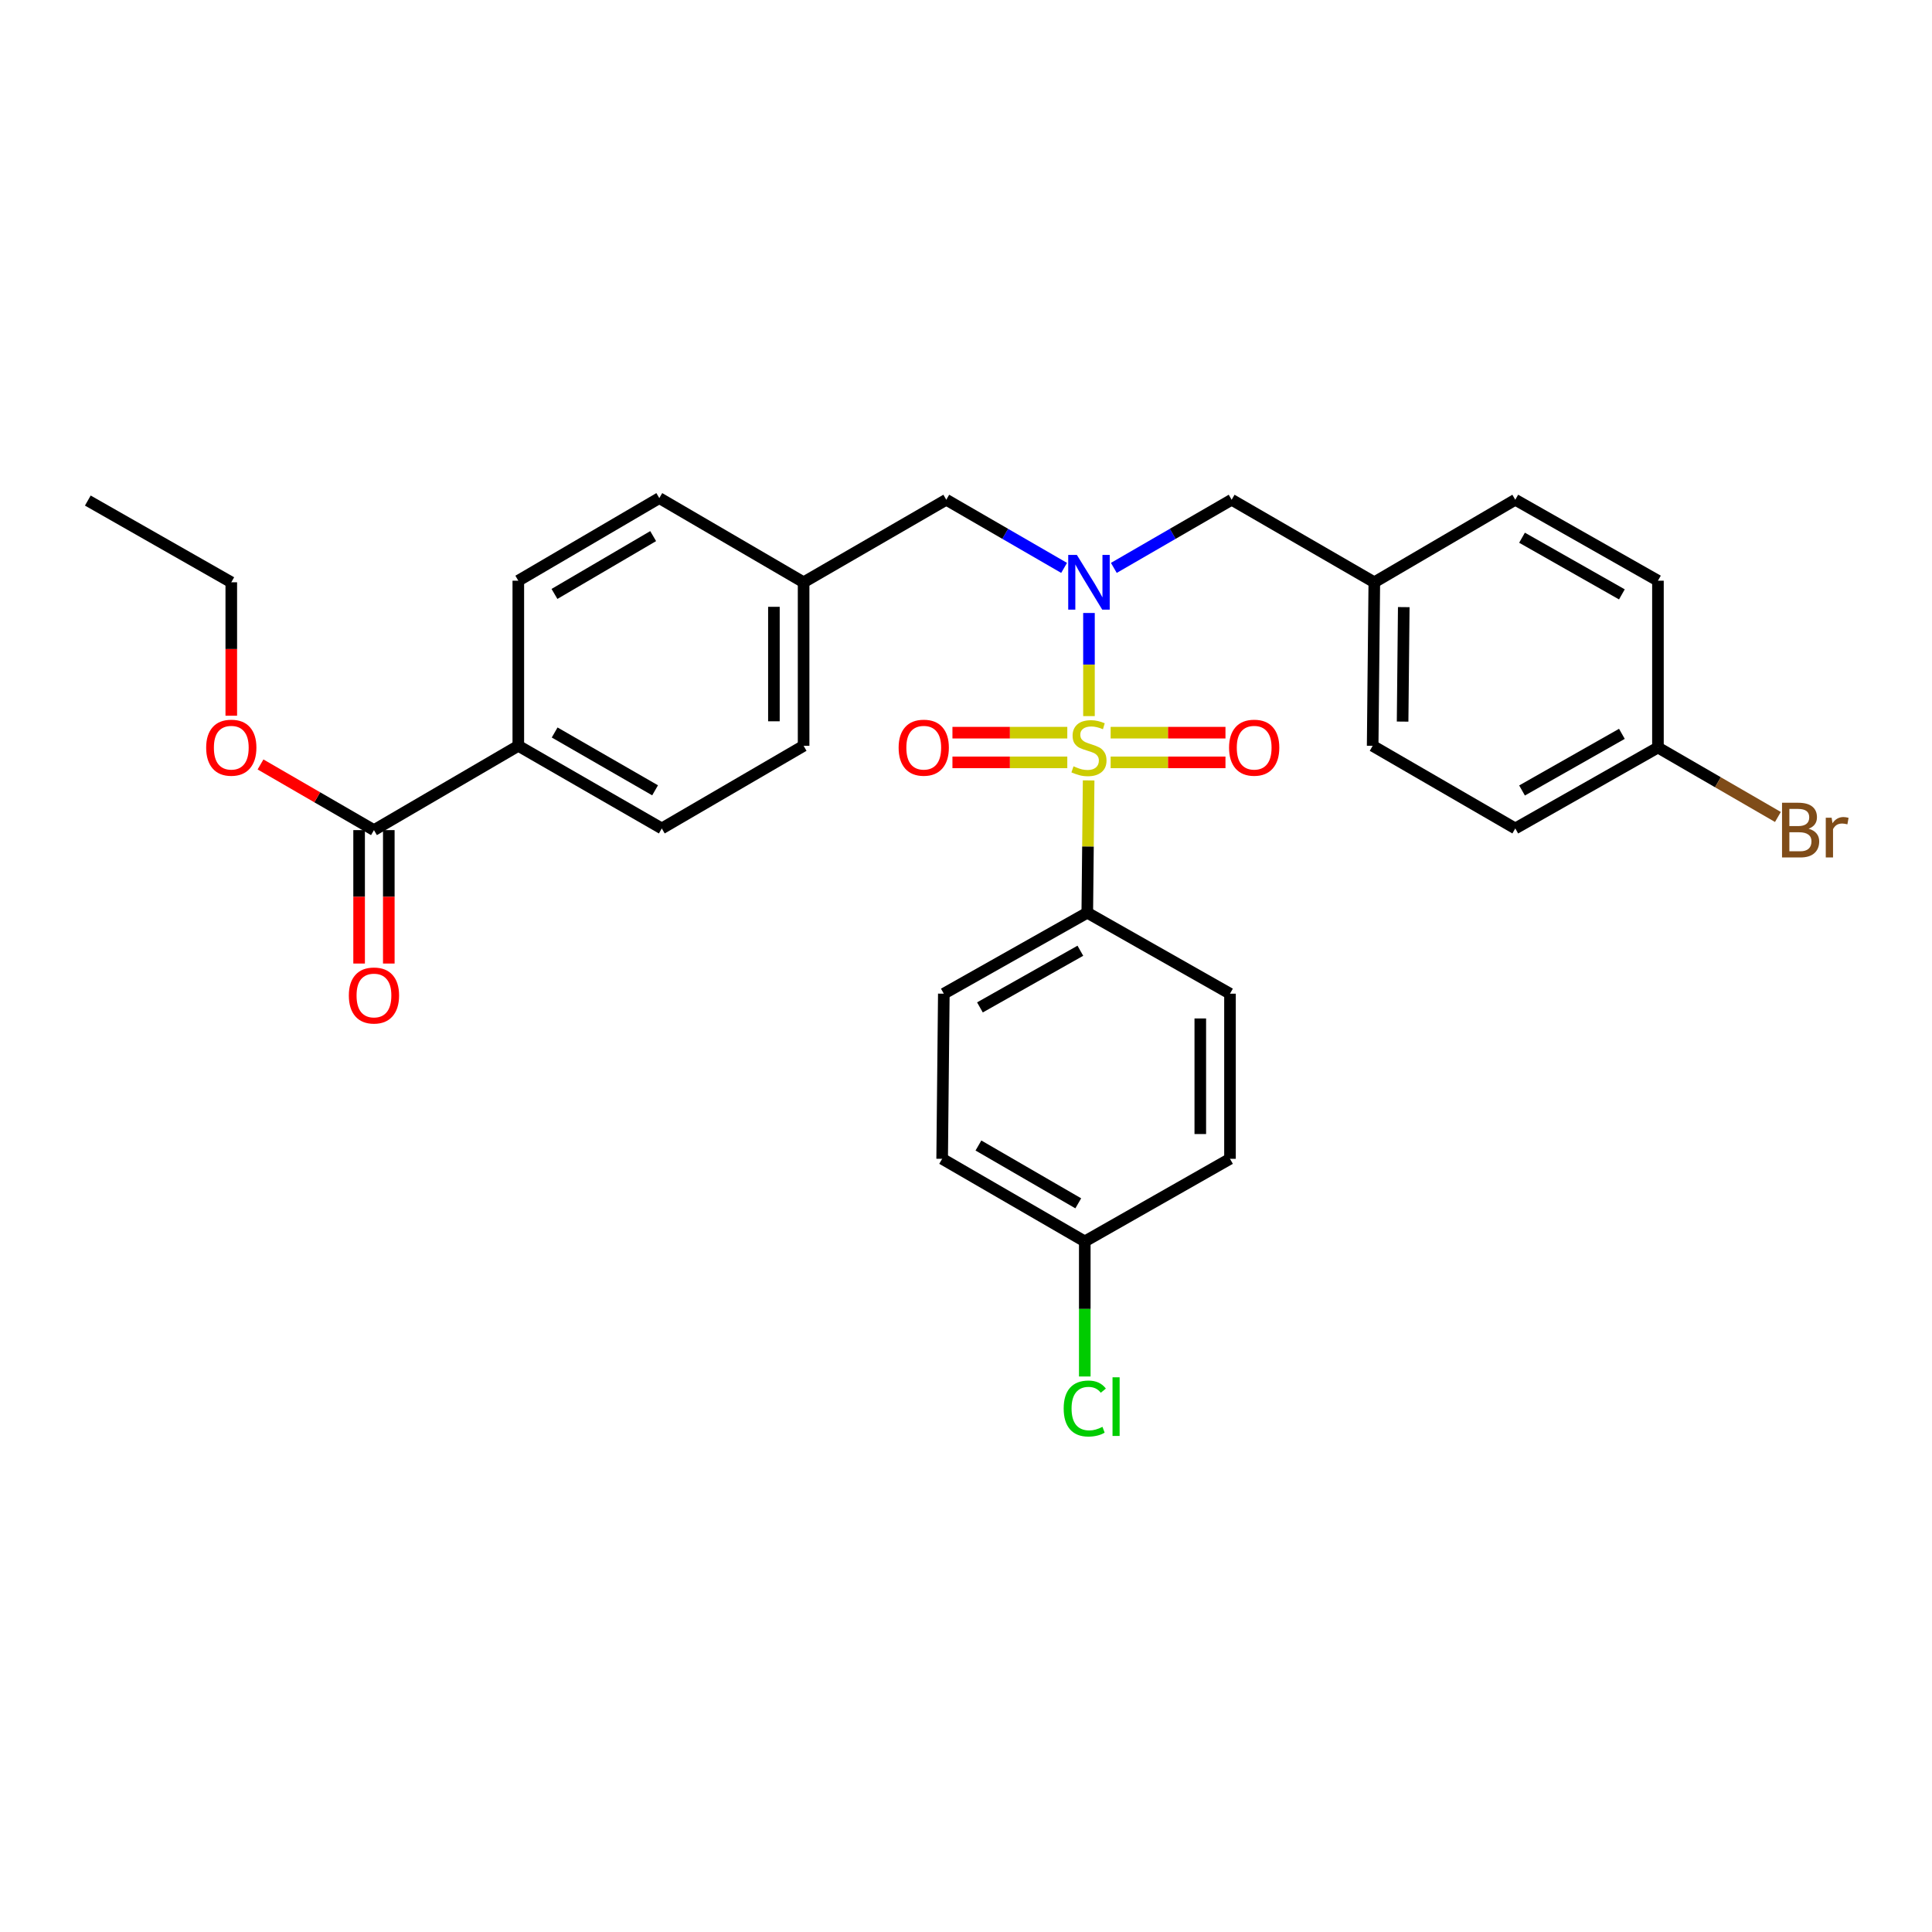 <?xml version='1.0' encoding='iso-8859-1'?>
<svg version='1.1' baseProfile='full'
              xmlns='http://www.w3.org/2000/svg'
                      xmlns:rdkit='http://www.rdkit.org/xml'
                      xmlns:xlink='http://www.w3.org/1999/xlink'
                  xml:space='preserve'
width='1000px' height='1000px' viewBox='0 0 1000 1000'>
<!-- END OF HEADER -->
<rect style='opacity:1.0;fill:#FFFFFF;stroke:none' width='1000' height='1000' x='0' y='0'> </rect>
<path class='bond-0' d='M 563.648,370.66 L 563.648,343.97' style='fill:none;fill-rule:evenodd;stroke:#CCCC00;stroke-width:6px;stroke-linecap:butt;stroke-linejoin:miter;stroke-opacity:1' />
<path class='bond-0' d='M 563.648,343.97 L 563.648,317.281' style='fill:none;fill-rule:evenodd;stroke:#0000FF;stroke-width:6px;stroke-linecap:butt;stroke-linejoin:miter;stroke-opacity:1' />
<path class='bond-1' d='M 563.475,403.936 L 563.126,438.183' style='fill:none;fill-rule:evenodd;stroke:#CCCC00;stroke-width:6px;stroke-linecap:butt;stroke-linejoin:miter;stroke-opacity:1' />
<path class='bond-1' d='M 563.126,438.183 L 562.777,472.429' style='fill:none;fill-rule:evenodd;stroke:#000000;stroke-width:6px;stroke-linecap:butt;stroke-linejoin:miter;stroke-opacity:1' />
<path class='bond-3' d='M 574.866,394.603 L 604.584,394.603' style='fill:none;fill-rule:evenodd;stroke:#CCCC00;stroke-width:6px;stroke-linecap:butt;stroke-linejoin:miter;stroke-opacity:1' />
<path class='bond-3' d='M 604.584,394.603 L 634.302,394.603' style='fill:none;fill-rule:evenodd;stroke:#FF0000;stroke-width:6px;stroke-linecap:butt;stroke-linejoin:miter;stroke-opacity:1' />
<path class='bond-3' d='M 574.866,379.232 L 604.584,379.232' style='fill:none;fill-rule:evenodd;stroke:#CCCC00;stroke-width:6px;stroke-linecap:butt;stroke-linejoin:miter;stroke-opacity:1' />
<path class='bond-3' d='M 604.584,379.232 L 634.302,379.232' style='fill:none;fill-rule:evenodd;stroke:#FF0000;stroke-width:6px;stroke-linecap:butt;stroke-linejoin:miter;stroke-opacity:1' />
<path class='bond-4' d='M 552.43,379.232 L 522.708,379.232' style='fill:none;fill-rule:evenodd;stroke:#CCCC00;stroke-width:6px;stroke-linecap:butt;stroke-linejoin:miter;stroke-opacity:1' />
<path class='bond-4' d='M 522.708,379.232 L 492.985,379.232' style='fill:none;fill-rule:evenodd;stroke:#FF0000;stroke-width:6px;stroke-linecap:butt;stroke-linejoin:miter;stroke-opacity:1' />
<path class='bond-4' d='M 552.43,394.603 L 522.708,394.603' style='fill:none;fill-rule:evenodd;stroke:#CCCC00;stroke-width:6px;stroke-linecap:butt;stroke-linejoin:miter;stroke-opacity:1' />
<path class='bond-4' d='M 522.708,394.603 L 492.985,394.603' style='fill:none;fill-rule:evenodd;stroke:#FF0000;stroke-width:6px;stroke-linecap:butt;stroke-linejoin:miter;stroke-opacity:1' />
<path class='bond-5' d='M 576.521,293.942 L 607.008,276.305' style='fill:none;fill-rule:evenodd;stroke:#0000FF;stroke-width:6px;stroke-linecap:butt;stroke-linejoin:miter;stroke-opacity:1' />
<path class='bond-5' d='M 607.008,276.305 L 637.495,258.667' style='fill:none;fill-rule:evenodd;stroke:#000000;stroke-width:6px;stroke-linecap:butt;stroke-linejoin:miter;stroke-opacity:1' />
<path class='bond-6' d='M 550.775,293.943 L 520.284,276.305' style='fill:none;fill-rule:evenodd;stroke:#0000FF;stroke-width:6px;stroke-linecap:butt;stroke-linejoin:miter;stroke-opacity:1' />
<path class='bond-6' d='M 520.284,276.305 L 489.792,258.667' style='fill:none;fill-rule:evenodd;stroke:#000000;stroke-width:6px;stroke-linecap:butt;stroke-linejoin:miter;stroke-opacity:1' />
<path class='bond-9' d='M 562.777,472.429 L 488.52,514.331' style='fill:none;fill-rule:evenodd;stroke:#000000;stroke-width:6px;stroke-linecap:butt;stroke-linejoin:miter;stroke-opacity:1' />
<path class='bond-9' d='M 559.192,492.101 L 507.212,521.432' style='fill:none;fill-rule:evenodd;stroke:#000000;stroke-width:6px;stroke-linecap:butt;stroke-linejoin:miter;stroke-opacity:1' />
<path class='bond-10' d='M 562.777,472.429 L 636.641,514.331' style='fill:none;fill-rule:evenodd;stroke:#000000;stroke-width:6px;stroke-linecap:butt;stroke-linejoin:miter;stroke-opacity:1' />
<path class='bond-2' d='M 193.559,429.665 L 268.277,386.038' style='fill:none;fill-rule:evenodd;stroke:#000000;stroke-width:6px;stroke-linecap:butt;stroke-linejoin:miter;stroke-opacity:1' />
<path class='bond-8' d='M 185.873,429.665 L 185.873,464.196' style='fill:none;fill-rule:evenodd;stroke:#000000;stroke-width:6px;stroke-linecap:butt;stroke-linejoin:miter;stroke-opacity:1' />
<path class='bond-8' d='M 185.873,464.196 L 185.873,498.727' style='fill:none;fill-rule:evenodd;stroke:#FF0000;stroke-width:6px;stroke-linecap:butt;stroke-linejoin:miter;stroke-opacity:1' />
<path class='bond-8' d='M 201.244,429.665 L 201.244,464.196' style='fill:none;fill-rule:evenodd;stroke:#000000;stroke-width:6px;stroke-linecap:butt;stroke-linejoin:miter;stroke-opacity:1' />
<path class='bond-8' d='M 201.244,464.196 L 201.244,498.727' style='fill:none;fill-rule:evenodd;stroke:#FF0000;stroke-width:6px;stroke-linecap:butt;stroke-linejoin:miter;stroke-opacity:1' />
<path class='bond-17' d='M 193.559,429.665 L 164.202,412.671' style='fill:none;fill-rule:evenodd;stroke:#000000;stroke-width:6px;stroke-linecap:butt;stroke-linejoin:miter;stroke-opacity:1' />
<path class='bond-17' d='M 164.202,412.671 L 134.845,395.678' style='fill:none;fill-rule:evenodd;stroke:#FF0000;stroke-width:6px;stroke-linecap:butt;stroke-linejoin:miter;stroke-opacity:1' />
<path class='bond-14' d='M 637.495,258.667 L 711.342,301.389' style='fill:none;fill-rule:evenodd;stroke:#000000;stroke-width:6px;stroke-linecap:butt;stroke-linejoin:miter;stroke-opacity:1' />
<path class='bond-13' d='M 489.792,258.667 L 415.945,301.389' style='fill:none;fill-rule:evenodd;stroke:#000000;stroke-width:6px;stroke-linecap:butt;stroke-linejoin:miter;stroke-opacity:1' />
<path class='bond-7' d='M 268.277,386.038 L 342.542,428.803' style='fill:none;fill-rule:evenodd;stroke:#000000;stroke-width:6px;stroke-linecap:butt;stroke-linejoin:miter;stroke-opacity:1' />
<path class='bond-7' d='M 287.087,379.133 L 339.072,409.068' style='fill:none;fill-rule:evenodd;stroke:#000000;stroke-width:6px;stroke-linecap:butt;stroke-linejoin:miter;stroke-opacity:1' />
<path class='bond-31' d='M 268.277,386.038 L 268.277,300.569' style='fill:none;fill-rule:evenodd;stroke:#000000;stroke-width:6px;stroke-linecap:butt;stroke-linejoin:miter;stroke-opacity:1' />
<path class='bond-20' d='M 488.52,514.331 L 487.658,599.8' style='fill:none;fill-rule:evenodd;stroke:#000000;stroke-width:6px;stroke-linecap:butt;stroke-linejoin:miter;stroke-opacity:1' />
<path class='bond-21' d='M 636.641,514.331 L 636.641,599.8' style='fill:none;fill-rule:evenodd;stroke:#000000;stroke-width:6px;stroke-linecap:butt;stroke-linejoin:miter;stroke-opacity:1' />
<path class='bond-21' d='M 621.271,527.152 L 621.271,586.98' style='fill:none;fill-rule:evenodd;stroke:#000000;stroke-width:6px;stroke-linecap:butt;stroke-linejoin:miter;stroke-opacity:1' />
<path class='bond-11' d='M 268.277,300.569 L 341.253,257.813' style='fill:none;fill-rule:evenodd;stroke:#000000;stroke-width:6px;stroke-linecap:butt;stroke-linejoin:miter;stroke-opacity:1' />
<path class='bond-11' d='M 286.993,307.418 L 338.076,277.489' style='fill:none;fill-rule:evenodd;stroke:#000000;stroke-width:6px;stroke-linecap:butt;stroke-linejoin:miter;stroke-opacity:1' />
<path class='bond-12' d='M 342.542,428.803 L 415.945,386.038' style='fill:none;fill-rule:evenodd;stroke:#000000;stroke-width:6px;stroke-linecap:butt;stroke-linejoin:miter;stroke-opacity:1' />
<path class='bond-18' d='M 415.945,301.389 L 341.253,257.813' style='fill:none;fill-rule:evenodd;stroke:#000000;stroke-width:6px;stroke-linecap:butt;stroke-linejoin:miter;stroke-opacity:1' />
<path class='bond-19' d='M 415.945,301.389 L 415.945,386.038' style='fill:none;fill-rule:evenodd;stroke:#000000;stroke-width:6px;stroke-linecap:butt;stroke-linejoin:miter;stroke-opacity:1' />
<path class='bond-19' d='M 400.575,314.086 L 400.575,373.341' style='fill:none;fill-rule:evenodd;stroke:#000000;stroke-width:6px;stroke-linecap:butt;stroke-linejoin:miter;stroke-opacity:1' />
<path class='bond-24' d='M 711.342,301.389 L 784.31,258.667' style='fill:none;fill-rule:evenodd;stroke:#000000;stroke-width:6px;stroke-linecap:butt;stroke-linejoin:miter;stroke-opacity:1' />
<path class='bond-25' d='M 711.342,301.389 L 710.488,386.038' style='fill:none;fill-rule:evenodd;stroke:#000000;stroke-width:6px;stroke-linecap:butt;stroke-linejoin:miter;stroke-opacity:1' />
<path class='bond-25' d='M 726.584,314.241 L 725.986,373.496' style='fill:none;fill-rule:evenodd;stroke:#000000;stroke-width:6px;stroke-linecap:butt;stroke-linejoin:miter;stroke-opacity:1' />
<path class='bond-15' d='M 561.479,642.556 L 636.641,599.8' style='fill:none;fill-rule:evenodd;stroke:#000000;stroke-width:6px;stroke-linecap:butt;stroke-linejoin:miter;stroke-opacity:1' />
<path class='bond-23' d='M 561.479,642.556 L 561.479,677.513' style='fill:none;fill-rule:evenodd;stroke:#000000;stroke-width:6px;stroke-linecap:butt;stroke-linejoin:miter;stroke-opacity:1' />
<path class='bond-23' d='M 561.479,677.513 L 561.479,712.47' style='fill:none;fill-rule:evenodd;stroke:#00CC00;stroke-width:6px;stroke-linecap:butt;stroke-linejoin:miter;stroke-opacity:1' />
<path class='bond-30' d='M 561.479,642.556 L 487.658,599.8' style='fill:none;fill-rule:evenodd;stroke:#000000;stroke-width:6px;stroke-linecap:butt;stroke-linejoin:miter;stroke-opacity:1' />
<path class='bond-30' d='M 558.109,622.842 L 506.434,592.913' style='fill:none;fill-rule:evenodd;stroke:#000000;stroke-width:6px;stroke-linecap:butt;stroke-linejoin:miter;stroke-opacity:1' />
<path class='bond-16' d='M 858.148,386.918 L 784.31,428.803' style='fill:none;fill-rule:evenodd;stroke:#000000;stroke-width:6px;stroke-linecap:butt;stroke-linejoin:miter;stroke-opacity:1' />
<path class='bond-16' d='M 839.489,379.831 L 787.802,409.15' style='fill:none;fill-rule:evenodd;stroke:#000000;stroke-width:6px;stroke-linecap:butt;stroke-linejoin:miter;stroke-opacity:1' />
<path class='bond-22' d='M 858.148,386.918 L 889.195,404.89' style='fill:none;fill-rule:evenodd;stroke:#000000;stroke-width:6px;stroke-linecap:butt;stroke-linejoin:miter;stroke-opacity:1' />
<path class='bond-22' d='M 889.195,404.89 L 920.242,422.862' style='fill:none;fill-rule:evenodd;stroke:#7F4C19;stroke-width:6px;stroke-linecap:butt;stroke-linejoin:miter;stroke-opacity:1' />
<path class='bond-32' d='M 858.148,386.918 L 858.148,300.569' style='fill:none;fill-rule:evenodd;stroke:#000000;stroke-width:6px;stroke-linecap:butt;stroke-linejoin:miter;stroke-opacity:1' />
<path class='bond-28' d='M 119.712,370.46 L 119.712,335.924' style='fill:none;fill-rule:evenodd;stroke:#FF0000;stroke-width:6px;stroke-linecap:butt;stroke-linejoin:miter;stroke-opacity:1' />
<path class='bond-28' d='M 119.712,335.924 L 119.712,301.389' style='fill:none;fill-rule:evenodd;stroke:#000000;stroke-width:6px;stroke-linecap:butt;stroke-linejoin:miter;stroke-opacity:1' />
<path class='bond-27' d='M 784.31,258.667 L 858.148,300.569' style='fill:none;fill-rule:evenodd;stroke:#000000;stroke-width:6px;stroke-linecap:butt;stroke-linejoin:miter;stroke-opacity:1' />
<path class='bond-27' d='M 787.799,278.321 L 839.486,307.652' style='fill:none;fill-rule:evenodd;stroke:#000000;stroke-width:6px;stroke-linecap:butt;stroke-linejoin:miter;stroke-opacity:1' />
<path class='bond-26' d='M 710.488,386.038 L 784.31,428.803' style='fill:none;fill-rule:evenodd;stroke:#000000;stroke-width:6px;stroke-linecap:butt;stroke-linejoin:miter;stroke-opacity:1' />
<path class='bond-29' d='M 119.712,301.389 L 45.455,259.086' style='fill:none;fill-rule:evenodd;stroke:#000000;stroke-width:6px;stroke-linecap:butt;stroke-linejoin:miter;stroke-opacity:1' />
<path  class='atom-0' d='M 555.648 396.638
Q 555.968 396.758, 557.288 397.318
Q 558.608 397.878, 560.048 398.238
Q 561.528 398.558, 562.968 398.558
Q 565.648 398.558, 567.208 397.278
Q 568.768 395.958, 568.768 393.678
Q 568.768 392.118, 567.968 391.158
Q 567.208 390.198, 566.008 389.678
Q 564.808 389.158, 562.808 388.558
Q 560.288 387.798, 558.768 387.078
Q 557.288 386.358, 556.208 384.838
Q 555.168 383.318, 555.168 380.758
Q 555.168 377.198, 557.568 374.998
Q 560.008 372.798, 564.808 372.798
Q 568.088 372.798, 571.808 374.358
L 570.888 377.438
Q 567.488 376.038, 564.928 376.038
Q 562.168 376.038, 560.648 377.198
Q 559.128 378.318, 559.168 380.278
Q 559.168 381.798, 559.928 382.718
Q 560.728 383.638, 561.848 384.158
Q 563.008 384.678, 564.928 385.278
Q 567.488 386.078, 569.008 386.878
Q 570.528 387.678, 571.608 389.318
Q 572.728 390.918, 572.728 393.678
Q 572.728 397.598, 570.088 399.718
Q 567.488 401.798, 563.128 401.798
Q 560.608 401.798, 558.688 401.238
Q 556.808 400.718, 554.568 399.798
L 555.648 396.638
' fill='#CCCC00'/>
<path  class='atom-1' d='M 557.388 287.229
L 566.668 302.229
Q 567.588 303.709, 569.068 306.389
Q 570.548 309.069, 570.628 309.229
L 570.628 287.229
L 574.388 287.229
L 574.388 315.549
L 570.508 315.549
L 560.548 299.149
Q 559.388 297.229, 558.148 295.029
Q 556.948 292.829, 556.588 292.149
L 556.588 315.549
L 552.908 315.549
L 552.908 287.229
L 557.388 287.229
' fill='#0000FF'/>
<path  class='atom-4' d='M 636.16 386.998
Q 636.16 380.198, 639.52 376.398
Q 642.88 372.598, 649.16 372.598
Q 655.44 372.598, 658.8 376.398
Q 662.16 380.198, 662.16 386.998
Q 662.16 393.878, 658.76 397.798
Q 655.36 401.678, 649.16 401.678
Q 642.92 401.678, 639.52 397.798
Q 636.16 393.918, 636.16 386.998
M 649.16 398.478
Q 653.48 398.478, 655.8 395.598
Q 658.16 392.678, 658.16 386.998
Q 658.16 381.438, 655.8 378.638
Q 653.48 375.798, 649.16 375.798
Q 644.84 375.798, 642.48 378.598
Q 640.16 381.398, 640.16 386.998
Q 640.16 392.718, 642.48 395.598
Q 644.84 398.478, 649.16 398.478
' fill='#FF0000'/>
<path  class='atom-5' d='M 465.128 386.998
Q 465.128 380.198, 468.488 376.398
Q 471.848 372.598, 478.128 372.598
Q 484.408 372.598, 487.768 376.398
Q 491.128 380.198, 491.128 386.998
Q 491.128 393.878, 487.728 397.798
Q 484.328 401.678, 478.128 401.678
Q 471.888 401.678, 468.488 397.798
Q 465.128 393.918, 465.128 386.998
M 478.128 398.478
Q 482.448 398.478, 484.768 395.598
Q 487.128 392.678, 487.128 386.998
Q 487.128 381.438, 484.768 378.638
Q 482.448 375.798, 478.128 375.798
Q 473.808 375.798, 471.448 378.598
Q 469.128 381.398, 469.128 386.998
Q 469.128 392.718, 471.448 395.598
Q 473.808 398.478, 478.128 398.478
' fill='#FF0000'/>
<path  class='atom-9' d='M 180.559 515.265
Q 180.559 508.465, 183.919 504.665
Q 187.279 500.865, 193.559 500.865
Q 199.839 500.865, 203.199 504.665
Q 206.559 508.465, 206.559 515.265
Q 206.559 522.145, 203.159 526.065
Q 199.759 529.945, 193.559 529.945
Q 187.319 529.945, 183.919 526.065
Q 180.559 522.185, 180.559 515.265
M 193.559 526.745
Q 197.879 526.745, 200.199 523.865
Q 202.559 520.945, 202.559 515.265
Q 202.559 509.705, 200.199 506.905
Q 197.879 504.065, 193.559 504.065
Q 189.239 504.065, 186.879 506.865
Q 184.559 509.665, 184.559 515.265
Q 184.559 520.985, 186.879 523.865
Q 189.239 526.745, 193.559 526.745
' fill='#FF0000'/>
<path  class='atom-18' d='M 106.712 386.998
Q 106.712 380.198, 110.072 376.398
Q 113.432 372.598, 119.712 372.598
Q 125.992 372.598, 129.352 376.398
Q 132.712 380.198, 132.712 386.998
Q 132.712 393.878, 129.312 397.798
Q 125.912 401.678, 119.712 401.678
Q 113.472 401.678, 110.072 397.798
Q 106.712 393.918, 106.712 386.998
M 119.712 398.478
Q 124.032 398.478, 126.352 395.598
Q 128.712 392.678, 128.712 386.998
Q 128.712 381.438, 126.352 378.638
Q 124.032 375.798, 119.712 375.798
Q 115.392 375.798, 113.032 378.598
Q 110.712 381.398, 110.712 386.998
Q 110.712 392.718, 113.032 395.598
Q 115.392 398.478, 119.712 398.478
' fill='#FF0000'/>
<path  class='atom-23' d='M 936.135 428.945
Q 938.855 429.705, 940.215 431.385
Q 941.615 433.025, 941.615 435.465
Q 941.615 439.385, 939.095 441.625
Q 936.615 443.825, 931.895 443.825
L 922.375 443.825
L 922.375 415.505
L 930.735 415.505
Q 935.575 415.505, 938.015 417.465
Q 940.455 419.425, 940.455 423.025
Q 940.455 427.305, 936.135 428.945
M 926.175 418.705
L 926.175 427.585
L 930.735 427.585
Q 933.535 427.585, 934.975 426.465
Q 936.455 425.305, 936.455 423.025
Q 936.455 418.705, 930.735 418.705
L 926.175 418.705
M 931.895 440.625
Q 934.655 440.625, 936.135 439.305
Q 937.615 437.985, 937.615 435.465
Q 937.615 433.145, 935.975 431.985
Q 934.375 430.785, 931.295 430.785
L 926.175 430.785
L 926.175 440.625
L 931.895 440.625
' fill='#7F4C19'/>
<path  class='atom-23' d='M 948.055 423.265
L 948.495 426.105
Q 950.655 422.905, 954.175 422.905
Q 955.295 422.905, 956.815 423.305
L 956.215 426.665
Q 954.495 426.265, 953.535 426.265
Q 951.855 426.265, 950.735 426.945
Q 949.655 427.585, 948.775 429.145
L 948.775 443.825
L 945.015 443.825
L 945.015 423.265
L 948.055 423.265
' fill='#7F4C19'/>
<path  class='atom-24' d='M 550.559 729.048
Q 550.559 722.008, 553.839 718.328
Q 557.159 714.608, 563.439 714.608
Q 569.279 714.608, 572.399 718.728
L 569.759 720.888
Q 567.479 717.888, 563.439 717.888
Q 559.159 717.888, 556.879 720.768
Q 554.639 723.608, 554.639 729.048
Q 554.639 734.648, 556.959 737.528
Q 559.319 740.408, 563.879 740.408
Q 566.999 740.408, 570.639 738.528
L 571.759 741.528
Q 570.279 742.488, 568.039 743.048
Q 565.799 743.608, 563.319 743.608
Q 557.159 743.608, 553.839 739.848
Q 550.559 736.088, 550.559 729.048
' fill='#00CC00'/>
<path  class='atom-24' d='M 575.839 712.888
L 579.519 712.888
L 579.519 743.248
L 575.839 743.248
L 575.839 712.888
' fill='#00CC00'/>
</svg>
